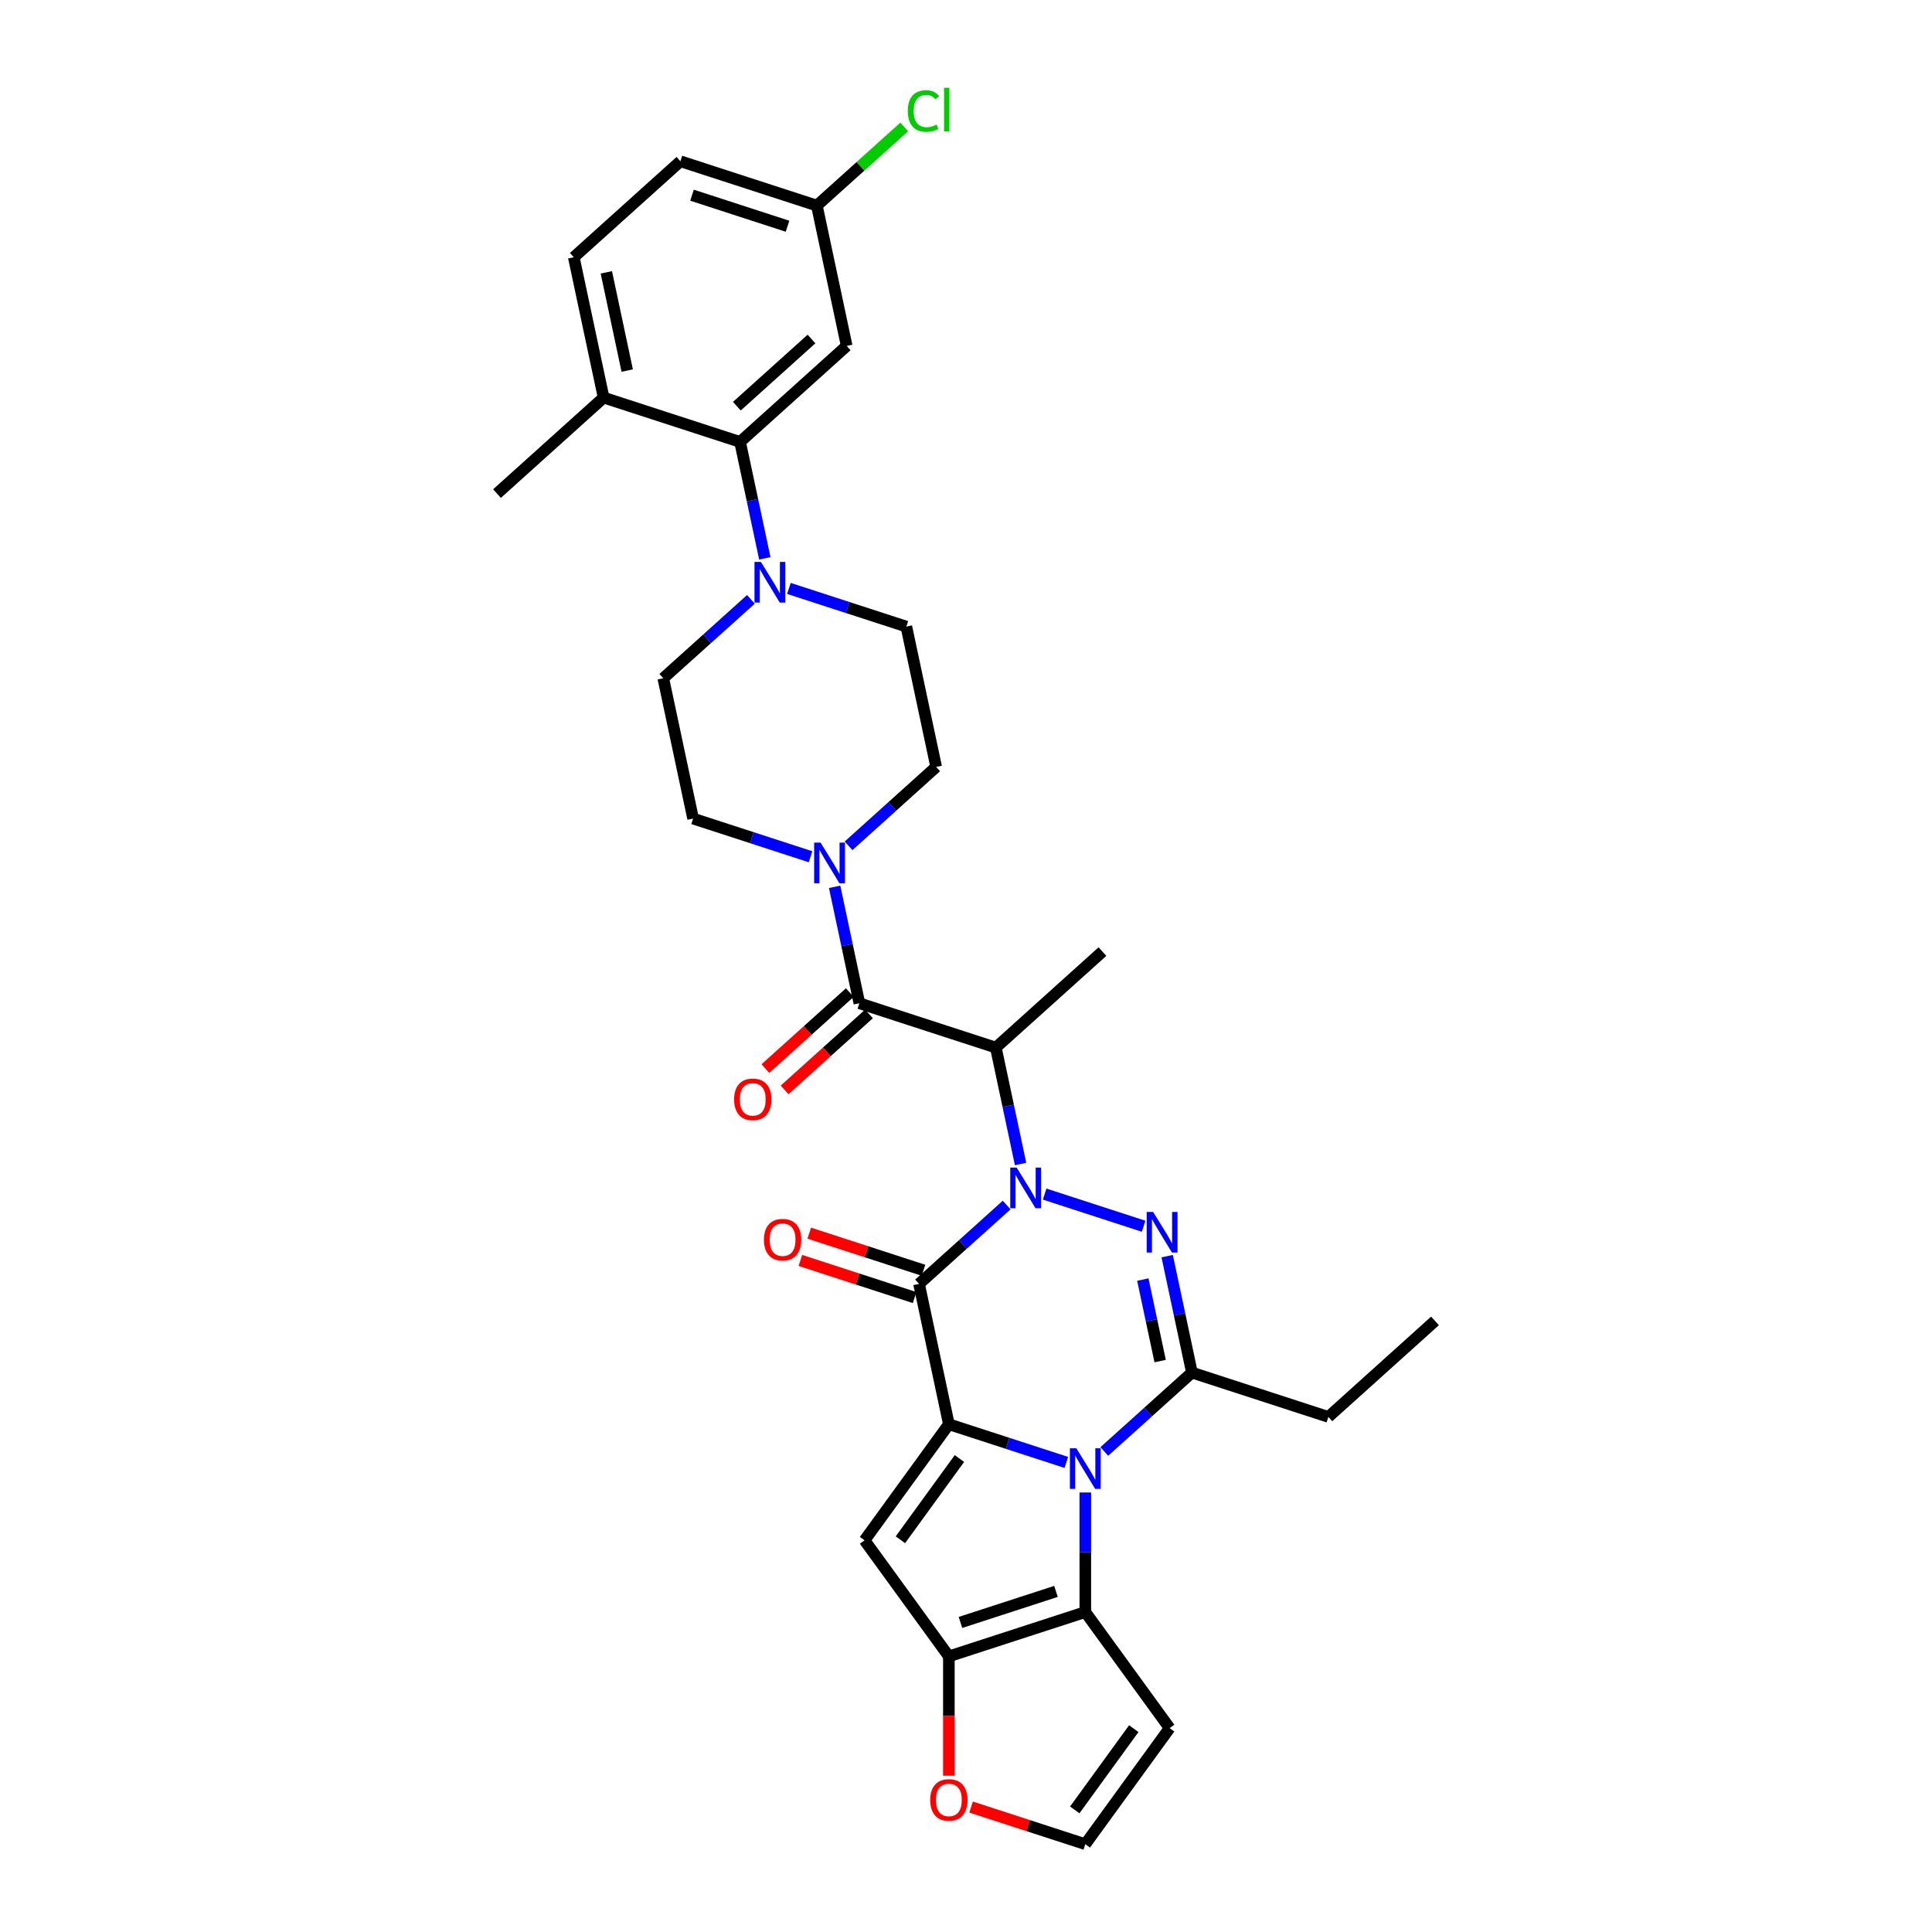<?xml version='1.0' encoding='iso-8859-1'?>
<svg version='1.1' baseProfile='full'
              xmlns='http://www.w3.org/2000/svg'
                      xmlns:rdkit='http://www.rdkit.org/xml'
                      xmlns:xlink='http://www.w3.org/1999/xlink'
                  xml:space='preserve'
width='1000px' height='1000px' viewBox='0 0 1000 1000'>
<!-- END OF HEADER -->
<rect style='opacity:1.0;fill:#FFFFFF;stroke:none' width='1000' height='1000' x='0' y='0'> </rect>
<path class='bond-2' d='M 521.047,623.716 L 498.37,644.134' style='fill:none;fill-rule:evenodd;stroke:#0000FF;stroke-width:6px;stroke-linecap:butt;stroke-linejoin:miter;stroke-opacity:1' />
<path class='bond-2' d='M 498.37,644.134 L 475.694,664.552' style='fill:none;fill-rule:evenodd;stroke:#000000;stroke-width:6px;stroke-linecap:butt;stroke-linejoin:miter;stroke-opacity:1' />
<path class='bond-3' d='M 540.71,618.058 L 591.929,634.7' style='fill:none;fill-rule:evenodd;stroke:#0000FF;stroke-width:6px;stroke-linecap:butt;stroke-linejoin:miter;stroke-opacity:1' />
<path class='bond-6' d='M 528.249,602.492 L 521.844,572.36' style='fill:none;fill-rule:evenodd;stroke:#0000FF;stroke-width:6px;stroke-linecap:butt;stroke-linejoin:miter;stroke-opacity:1' />
<path class='bond-6' d='M 521.844,572.36 L 515.439,542.228' style='fill:none;fill-rule:evenodd;stroke:#000000;stroke-width:6px;stroke-linecap:butt;stroke-linejoin:miter;stroke-opacity:1' />
<path class='bond-0' d='M 491.133,737.188 L 475.694,664.552' style='fill:none;fill-rule:evenodd;stroke:#000000;stroke-width:6px;stroke-linecap:butt;stroke-linejoin:miter;stroke-opacity:1' />
<path class='bond-5' d='M 491.133,737.188 L 447.485,797.264' style='fill:none;fill-rule:evenodd;stroke:#000000;stroke-width:6px;stroke-linecap:butt;stroke-linejoin:miter;stroke-opacity:1' />
<path class='bond-5' d='M 496.601,754.929 L 466.047,796.982' style='fill:none;fill-rule:evenodd;stroke:#000000;stroke-width:6px;stroke-linecap:butt;stroke-linejoin:miter;stroke-opacity:1' />
<path class='bond-32' d='M 491.133,737.188 L 521.529,747.064' style='fill:none;fill-rule:evenodd;stroke:#000000;stroke-width:6px;stroke-linecap:butt;stroke-linejoin:miter;stroke-opacity:1' />
<path class='bond-32' d='M 521.529,747.064 L 551.925,756.94' style='fill:none;fill-rule:evenodd;stroke:#0000FF;stroke-width:6px;stroke-linecap:butt;stroke-linejoin:miter;stroke-opacity:1' />
<path class='bond-1' d='M 571.588,751.282 L 594.265,730.864' style='fill:none;fill-rule:evenodd;stroke:#0000FF;stroke-width:6px;stroke-linecap:butt;stroke-linejoin:miter;stroke-opacity:1' />
<path class='bond-1' d='M 594.265,730.864 L 616.941,710.446' style='fill:none;fill-rule:evenodd;stroke:#000000;stroke-width:6px;stroke-linecap:butt;stroke-linejoin:miter;stroke-opacity:1' />
<path class='bond-7' d='M 561.757,772.506 L 561.757,803.45' style='fill:none;fill-rule:evenodd;stroke:#0000FF;stroke-width:6px;stroke-linecap:butt;stroke-linejoin:miter;stroke-opacity:1' />
<path class='bond-7' d='M 561.757,803.45 L 561.757,834.393' style='fill:none;fill-rule:evenodd;stroke:#000000;stroke-width:6px;stroke-linecap:butt;stroke-linejoin:miter;stroke-opacity:1' />
<path class='bond-16' d='M 477.988,657.49 L 448.432,647.886' style='fill:none;fill-rule:evenodd;stroke:#000000;stroke-width:6px;stroke-linecap:butt;stroke-linejoin:miter;stroke-opacity:1' />
<path class='bond-16' d='M 448.432,647.886 L 418.875,638.283' style='fill:none;fill-rule:evenodd;stroke:#FF0000;stroke-width:6px;stroke-linecap:butt;stroke-linejoin:miter;stroke-opacity:1' />
<path class='bond-16' d='M 473.399,671.615 L 443.842,662.011' style='fill:none;fill-rule:evenodd;stroke:#000000;stroke-width:6px;stroke-linecap:butt;stroke-linejoin:miter;stroke-opacity:1' />
<path class='bond-16' d='M 443.842,662.011 L 414.285,652.408' style='fill:none;fill-rule:evenodd;stroke:#FF0000;stroke-width:6px;stroke-linecap:butt;stroke-linejoin:miter;stroke-opacity:1' />
<path class='bond-4' d='M 604.132,650.182 L 610.536,680.314' style='fill:none;fill-rule:evenodd;stroke:#0000FF;stroke-width:6px;stroke-linecap:butt;stroke-linejoin:miter;stroke-opacity:1' />
<path class='bond-4' d='M 610.536,680.314 L 616.941,710.446' style='fill:none;fill-rule:evenodd;stroke:#000000;stroke-width:6px;stroke-linecap:butt;stroke-linejoin:miter;stroke-opacity:1' />
<path class='bond-4' d='M 591.526,662.31 L 596.009,683.402' style='fill:none;fill-rule:evenodd;stroke:#0000FF;stroke-width:6px;stroke-linecap:butt;stroke-linejoin:miter;stroke-opacity:1' />
<path class='bond-4' d='M 596.009,683.402 L 600.493,704.495' style='fill:none;fill-rule:evenodd;stroke:#000000;stroke-width:6px;stroke-linecap:butt;stroke-linejoin:miter;stroke-opacity:1' />
<path class='bond-26' d='M 616.941,710.446 L 687.565,733.394' style='fill:none;fill-rule:evenodd;stroke:#000000;stroke-width:6px;stroke-linecap:butt;stroke-linejoin:miter;stroke-opacity:1' />
<path class='bond-8' d='M 447.485,797.264 L 491.133,857.34' style='fill:none;fill-rule:evenodd;stroke:#000000;stroke-width:6px;stroke-linecap:butt;stroke-linejoin:miter;stroke-opacity:1' />
<path class='bond-9' d='M 515.439,542.228 L 444.815,519.281' style='fill:none;fill-rule:evenodd;stroke:#000000;stroke-width:6px;stroke-linecap:butt;stroke-linejoin:miter;stroke-opacity:1' />
<path class='bond-27' d='M 515.439,542.228 L 570.624,492.54' style='fill:none;fill-rule:evenodd;stroke:#000000;stroke-width:6px;stroke-linecap:butt;stroke-linejoin:miter;stroke-opacity:1' />
<path class='bond-13' d='M 561.757,834.393 L 605.404,894.469' style='fill:none;fill-rule:evenodd;stroke:#000000;stroke-width:6px;stroke-linecap:butt;stroke-linejoin:miter;stroke-opacity:1' />
<path class='bond-33' d='M 561.757,834.393 L 491.133,857.34' style='fill:none;fill-rule:evenodd;stroke:#000000;stroke-width:6px;stroke-linecap:butt;stroke-linejoin:miter;stroke-opacity:1' />
<path class='bond-33' d='M 546.574,823.71 L 497.137,839.773' style='fill:none;fill-rule:evenodd;stroke:#000000;stroke-width:6px;stroke-linecap:butt;stroke-linejoin:miter;stroke-opacity:1' />
<path class='bond-14' d='M 491.133,857.34 L 491.133,888.224' style='fill:none;fill-rule:evenodd;stroke:#000000;stroke-width:6px;stroke-linecap:butt;stroke-linejoin:miter;stroke-opacity:1' />
<path class='bond-14' d='M 491.133,888.224 L 491.133,919.108' style='fill:none;fill-rule:evenodd;stroke:#FF0000;stroke-width:6px;stroke-linecap:butt;stroke-linejoin:miter;stroke-opacity:1' />
<path class='bond-10' d='M 444.815,519.281 L 438.411,489.149' style='fill:none;fill-rule:evenodd;stroke:#000000;stroke-width:6px;stroke-linecap:butt;stroke-linejoin:miter;stroke-opacity:1' />
<path class='bond-10' d='M 438.411,489.149 L 432.006,459.017' style='fill:none;fill-rule:evenodd;stroke:#0000FF;stroke-width:6px;stroke-linecap:butt;stroke-linejoin:miter;stroke-opacity:1' />
<path class='bond-18' d='M 439.847,513.763 L 418.009,533.425' style='fill:none;fill-rule:evenodd;stroke:#000000;stroke-width:6px;stroke-linecap:butt;stroke-linejoin:miter;stroke-opacity:1' />
<path class='bond-18' d='M 418.009,533.425 L 396.172,553.088' style='fill:none;fill-rule:evenodd;stroke:#FF0000;stroke-width:6px;stroke-linecap:butt;stroke-linejoin:miter;stroke-opacity:1' />
<path class='bond-18' d='M 449.784,524.8 L 427.947,544.462' style='fill:none;fill-rule:evenodd;stroke:#000000;stroke-width:6px;stroke-linecap:butt;stroke-linejoin:miter;stroke-opacity:1' />
<path class='bond-18' d='M 427.947,544.462 L 406.11,564.125' style='fill:none;fill-rule:evenodd;stroke:#FF0000;stroke-width:6px;stroke-linecap:butt;stroke-linejoin:miter;stroke-opacity:1' />
<path class='bond-20' d='M 439.208,437.793 L 461.884,417.375' style='fill:none;fill-rule:evenodd;stroke:#0000FF;stroke-width:6px;stroke-linecap:butt;stroke-linejoin:miter;stroke-opacity:1' />
<path class='bond-20' d='M 461.884,417.375 L 484.561,396.957' style='fill:none;fill-rule:evenodd;stroke:#000000;stroke-width:6px;stroke-linecap:butt;stroke-linejoin:miter;stroke-opacity:1' />
<path class='bond-21' d='M 419.544,443.451 L 389.148,433.575' style='fill:none;fill-rule:evenodd;stroke:#0000FF;stroke-width:6px;stroke-linecap:butt;stroke-linejoin:miter;stroke-opacity:1' />
<path class='bond-21' d='M 389.148,433.575 L 358.752,423.699' style='fill:none;fill-rule:evenodd;stroke:#000000;stroke-width:6px;stroke-linecap:butt;stroke-linejoin:miter;stroke-opacity:1' />
<path class='bond-11' d='M 388.666,310.227 L 365.99,330.645' style='fill:none;fill-rule:evenodd;stroke:#0000FF;stroke-width:6px;stroke-linecap:butt;stroke-linejoin:miter;stroke-opacity:1' />
<path class='bond-11' d='M 365.99,330.645 L 343.313,351.063' style='fill:none;fill-rule:evenodd;stroke:#000000;stroke-width:6px;stroke-linecap:butt;stroke-linejoin:miter;stroke-opacity:1' />
<path class='bond-12' d='M 395.868,289.003 L 389.464,258.871' style='fill:none;fill-rule:evenodd;stroke:#0000FF;stroke-width:6px;stroke-linecap:butt;stroke-linejoin:miter;stroke-opacity:1' />
<path class='bond-12' d='M 389.464,258.871 L 383.059,228.739' style='fill:none;fill-rule:evenodd;stroke:#000000;stroke-width:6px;stroke-linecap:butt;stroke-linejoin:miter;stroke-opacity:1' />
<path class='bond-34' d='M 408.33,304.569 L 438.726,314.446' style='fill:none;fill-rule:evenodd;stroke:#0000FF;stroke-width:6px;stroke-linecap:butt;stroke-linejoin:miter;stroke-opacity:1' />
<path class='bond-34' d='M 438.726,314.446 L 469.122,324.322' style='fill:none;fill-rule:evenodd;stroke:#000000;stroke-width:6px;stroke-linecap:butt;stroke-linejoin:miter;stroke-opacity:1' />
<path class='bond-15' d='M 383.059,228.739 L 438.243,179.051' style='fill:none;fill-rule:evenodd;stroke:#000000;stroke-width:6px;stroke-linecap:butt;stroke-linejoin:miter;stroke-opacity:1' />
<path class='bond-15' d='M 381.399,210.249 L 420.028,175.467' style='fill:none;fill-rule:evenodd;stroke:#000000;stroke-width:6px;stroke-linecap:butt;stroke-linejoin:miter;stroke-opacity:1' />
<path class='bond-19' d='M 383.059,228.739 L 312.435,205.792' style='fill:none;fill-rule:evenodd;stroke:#000000;stroke-width:6px;stroke-linecap:butt;stroke-linejoin:miter;stroke-opacity:1' />
<path class='bond-17' d='M 605.404,894.469 L 561.757,954.545' style='fill:none;fill-rule:evenodd;stroke:#000000;stroke-width:6px;stroke-linecap:butt;stroke-linejoin:miter;stroke-opacity:1' />
<path class='bond-17' d='M 586.842,894.751 L 556.289,936.804' style='fill:none;fill-rule:evenodd;stroke:#000000;stroke-width:6px;stroke-linecap:butt;stroke-linejoin:miter;stroke-opacity:1' />
<path class='bond-35' d='M 502.643,935.338 L 532.2,944.942' style='fill:none;fill-rule:evenodd;stroke:#FF0000;stroke-width:6px;stroke-linecap:butt;stroke-linejoin:miter;stroke-opacity:1' />
<path class='bond-35' d='M 532.2,944.942 L 561.757,954.545' style='fill:none;fill-rule:evenodd;stroke:#000000;stroke-width:6px;stroke-linecap:butt;stroke-linejoin:miter;stroke-opacity:1' />
<path class='bond-25' d='M 438.243,179.051 L 422.804,106.415' style='fill:none;fill-rule:evenodd;stroke:#000000;stroke-width:6px;stroke-linecap:butt;stroke-linejoin:miter;stroke-opacity:1' />
<path class='bond-24' d='M 312.435,205.792 L 296.996,133.157' style='fill:none;fill-rule:evenodd;stroke:#000000;stroke-width:6px;stroke-linecap:butt;stroke-linejoin:miter;stroke-opacity:1' />
<path class='bond-24' d='M 324.646,191.809 L 313.839,140.964' style='fill:none;fill-rule:evenodd;stroke:#000000;stroke-width:6px;stroke-linecap:butt;stroke-linejoin:miter;stroke-opacity:1' />
<path class='bond-30' d='M 312.435,205.792 L 257.25,255.481' style='fill:none;fill-rule:evenodd;stroke:#000000;stroke-width:6px;stroke-linecap:butt;stroke-linejoin:miter;stroke-opacity:1' />
<path class='bond-23' d='M 484.561,396.957 L 469.122,324.322' style='fill:none;fill-rule:evenodd;stroke:#000000;stroke-width:6px;stroke-linecap:butt;stroke-linejoin:miter;stroke-opacity:1' />
<path class='bond-22' d='M 358.752,423.699 L 343.313,351.063' style='fill:none;fill-rule:evenodd;stroke:#000000;stroke-width:6px;stroke-linecap:butt;stroke-linejoin:miter;stroke-opacity:1' />
<path class='bond-28' d='M 296.996,133.157 L 352.18,83.468' style='fill:none;fill-rule:evenodd;stroke:#000000;stroke-width:6px;stroke-linecap:butt;stroke-linejoin:miter;stroke-opacity:1' />
<path class='bond-29' d='M 422.804,106.415 L 445.414,86.058' style='fill:none;fill-rule:evenodd;stroke:#000000;stroke-width:6px;stroke-linecap:butt;stroke-linejoin:miter;stroke-opacity:1' />
<path class='bond-29' d='M 445.414,86.058 L 468.023,65.7' style='fill:none;fill-rule:evenodd;stroke:#00CC00;stroke-width:6px;stroke-linecap:butt;stroke-linejoin:miter;stroke-opacity:1' />
<path class='bond-36' d='M 422.804,106.415 L 352.18,83.468' style='fill:none;fill-rule:evenodd;stroke:#000000;stroke-width:6px;stroke-linecap:butt;stroke-linejoin:miter;stroke-opacity:1' />
<path class='bond-36' d='M 407.621,117.098 L 358.185,101.035' style='fill:none;fill-rule:evenodd;stroke:#000000;stroke-width:6px;stroke-linecap:butt;stroke-linejoin:miter;stroke-opacity:1' />
<path class='bond-31' d='M 687.565,733.394 L 742.75,683.705' style='fill:none;fill-rule:evenodd;stroke:#000000;stroke-width:6px;stroke-linecap:butt;stroke-linejoin:miter;stroke-opacity:1' />
<path  class='atom-0' d='M 526.23 604.349
L 533.121 615.488
Q 533.804 616.587, 534.903 618.577
Q 536.002 620.567, 536.062 620.686
L 536.062 604.349
L 538.854 604.349
L 538.854 625.379
L 535.972 625.379
L 528.576 613.201
Q 527.715 611.775, 526.794 610.141
Q 525.903 608.507, 525.636 608.002
L 525.636 625.379
L 522.903 625.379
L 522.903 604.349
L 526.23 604.349
' fill='#0000FF'/>
<path  class='atom-2' d='M 557.108 749.62
L 563.999 760.759
Q 564.682 761.858, 565.781 763.848
Q 566.88 765.838, 566.94 765.957
L 566.94 749.62
L 569.732 749.62
L 569.732 770.65
L 566.851 770.65
L 559.455 758.472
Q 558.593 757.046, 557.672 755.412
Q 556.781 753.778, 556.514 753.273
L 556.514 770.65
L 553.781 770.65
L 553.781 749.62
L 557.108 749.62
' fill='#0000FF'/>
<path  class='atom-4' d='M 596.854 627.296
L 603.745 638.435
Q 604.428 639.534, 605.527 641.524
Q 606.626 643.514, 606.685 643.633
L 606.685 627.296
L 609.477 627.296
L 609.477 648.326
L 606.596 648.326
L 599.2 636.148
Q 598.339 634.722, 597.418 633.088
Q 596.527 631.454, 596.259 630.949
L 596.259 648.326
L 593.527 648.326
L 593.527 627.296
L 596.854 627.296
' fill='#0000FF'/>
<path  class='atom-11' d='M 424.728 436.131
L 431.619 447.27
Q 432.302 448.369, 433.401 450.359
Q 434.5 452.349, 434.559 452.468
L 434.559 436.131
L 437.352 436.131
L 437.352 457.161
L 434.47 457.161
L 427.074 444.982
Q 426.213 443.557, 425.292 441.923
Q 424.401 440.289, 424.134 439.784
L 424.134 457.161
L 421.401 457.161
L 421.401 436.131
L 424.728 436.131
' fill='#0000FF'/>
<path  class='atom-12' d='M 393.849 290.86
L 400.741 301.999
Q 401.424 303.098, 402.523 305.088
Q 403.622 307.078, 403.681 307.197
L 403.681 290.86
L 406.473 290.86
L 406.473 311.89
L 403.592 311.89
L 396.196 299.711
Q 395.335 298.286, 394.414 296.652
Q 393.523 295.018, 393.255 294.513
L 393.255 311.89
L 390.523 311.89
L 390.523 290.86
L 393.849 290.86
' fill='#0000FF'/>
<path  class='atom-15' d='M 481.479 931.658
Q 481.479 926.608, 483.974 923.786
Q 486.469 920.965, 491.133 920.965
Q 495.796 920.965, 498.291 923.786
Q 500.786 926.608, 500.786 931.658
Q 500.786 936.767, 498.262 939.678
Q 495.737 942.559, 491.133 942.559
Q 486.499 942.559, 483.974 939.678
Q 481.479 936.796, 481.479 931.658
M 491.133 940.183
Q 494.341 940.183, 496.064 938.044
Q 497.816 935.876, 497.816 931.658
Q 497.816 927.529, 496.064 925.45
Q 494.341 923.341, 491.133 923.341
Q 487.925 923.341, 486.172 925.42
Q 484.45 927.499, 484.45 931.658
Q 484.45 935.905, 486.172 938.044
Q 487.925 940.183, 491.133 940.183
' fill='#FF0000'/>
<path  class='atom-17' d='M 395.416 641.665
Q 395.416 636.615, 397.911 633.793
Q 400.407 630.972, 405.07 630.972
Q 409.733 630.972, 412.228 633.793
Q 414.723 636.615, 414.723 641.665
Q 414.723 646.774, 412.199 649.685
Q 409.674 652.566, 405.07 652.566
Q 400.436 652.566, 397.911 649.685
Q 395.416 646.803, 395.416 641.665
M 405.07 650.19
Q 408.278 650.19, 410.001 648.051
Q 411.753 645.883, 411.753 641.665
Q 411.753 637.536, 410.001 635.457
Q 408.278 633.348, 405.07 633.348
Q 401.862 633.348, 400.109 635.427
Q 398.387 637.506, 398.387 641.665
Q 398.387 645.912, 400.109 648.051
Q 401.862 650.19, 405.07 650.19
' fill='#FF0000'/>
<path  class='atom-19' d='M 379.977 569.029
Q 379.977 563.98, 382.472 561.158
Q 384.967 558.336, 389.631 558.336
Q 394.294 558.336, 396.789 561.158
Q 399.284 563.98, 399.284 569.029
Q 399.284 574.138, 396.76 577.049
Q 394.235 579.93, 389.631 579.93
Q 384.997 579.93, 382.472 577.049
Q 379.977 574.168, 379.977 569.029
M 389.631 577.554
Q 392.839 577.554, 394.562 575.415
Q 396.314 573.247, 396.314 569.029
Q 396.314 564.9, 394.562 562.821
Q 392.839 560.712, 389.631 560.712
Q 386.423 560.712, 384.67 562.792
Q 382.948 564.871, 382.948 569.029
Q 382.948 573.277, 384.67 575.415
Q 386.423 577.554, 389.631 577.554
' fill='#FF0000'/>
<path  class='atom-30' d='M 469.88 57.455
Q 469.88 52.227, 472.316 49.494
Q 474.781 46.732, 479.444 46.732
Q 483.781 46.732, 486.098 49.791
L 484.137 51.395
Q 482.444 49.167, 479.444 49.167
Q 476.266 49.167, 474.573 51.306
Q 472.91 53.415, 472.91 57.455
Q 472.91 61.613, 474.632 63.752
Q 476.385 65.89, 479.771 65.89
Q 482.088 65.89, 484.791 64.494
L 485.623 66.722
Q 484.524 67.435, 482.86 67.851
Q 481.197 68.267, 479.355 68.267
Q 474.781 68.267, 472.316 65.475
Q 469.88 62.682, 469.88 57.455
' fill='#00CC00'/>
<path  class='atom-30' d='M 488.652 45.455
L 491.385 45.455
L 491.385 67.999
L 488.652 67.999
L 488.652 45.455
' fill='#00CC00'/>
</svg>
